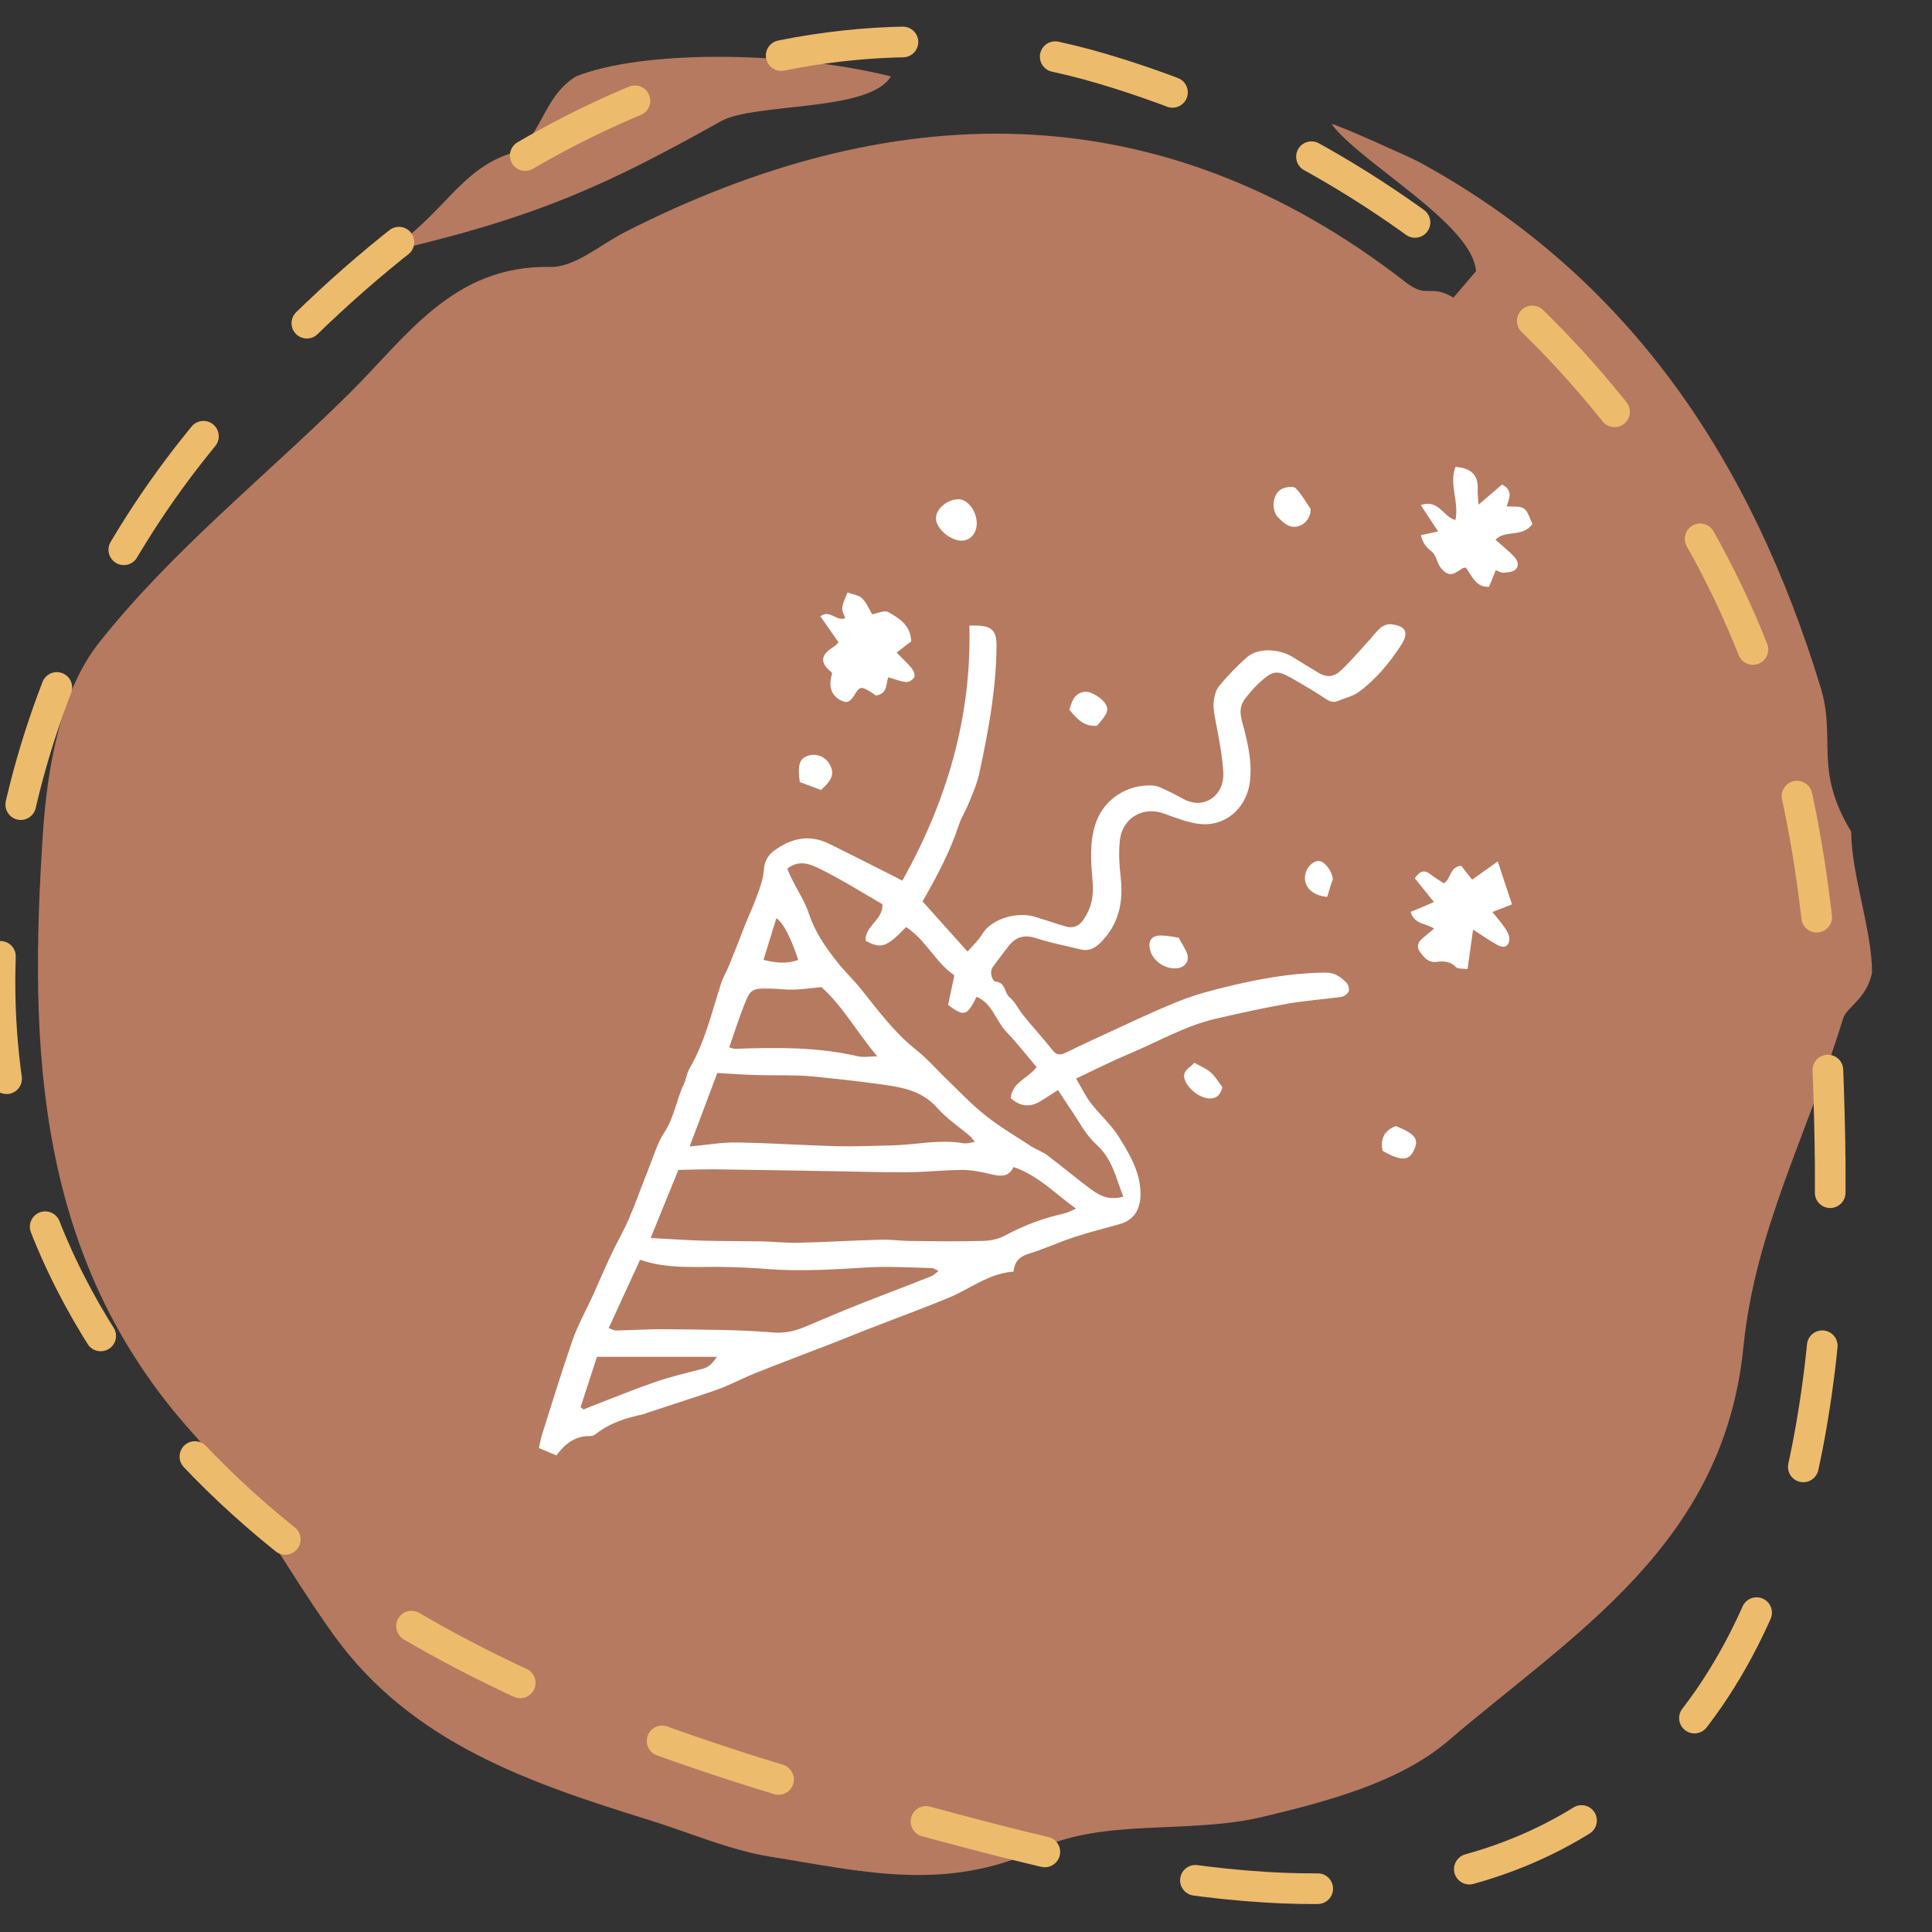 <?xml version="1.0" encoding="UTF-8"?> <svg xmlns="http://www.w3.org/2000/svg" id="Layer_1" data-name="Layer 1" viewBox="0 0 126 126"><rect x="0" y="0" width="126" height="126" fill="#333333" stroke="none"/><defs><style> .cls-1 { fill: #fff; } .cls-2 { fill: none; stroke: #edbb6c; stroke-dasharray: 0 0 0 0 8 10 8 10; stroke-linecap: round; stroke-miterlimit: 10; stroke-width: 2px; } .cls-3 { fill: #b67a60; } </style></defs><g><path class="cls-3" d="m120.73,54.21c0,2.82,1.36,6.41,1.36,9.23-.37,1.74-1.66,2.23-1.89,2.99-2.29,7.49-5.74,13.77-6.5,21.43-1.28,12.86-11.04,18.65-19.25,25.67-3.17,2.71-7.9,3.96-12.14,4.97-4.76,1.13-10.31.08-14.52,2.07-6.12,2.89-11.69,1.45-17.49.53-2.7-.43-5.29-1.57-7.93-2.39-7.79-2.42-15.51-5.02-20.58-12.04-3.14-4.36-5.66-9.24-9.22-13.2C2.31,82.08,1.87,68.33,2.8,54.33c.28-4.25,1.15-9.24,3.64-12.39,4.72-5.98,10.85-10.85,16.31-16.25,3.77-3.73,6.8-8.41,13.14-8.28,1.61.03,3.25-1.45,4.86-2.27,17.12-8.72,34.64-9.42,50.94,3.28,1.4,1.09,1.56.07,3.1.99.42-.48,1.05-1.24,1.47-1.72-.19-3.08-7.53-7.05-9.42-9.6.28-.02,5.24,2.22,5.68,2.46,13.82,7.52,21.72,19.58,26.21,34.26,1.05,3.42-.47,5.35,1.99,9.41Z"></path><path class="cls-3" d="m58.1,4.98c-1.37,2.34-8.88,1.7-11.07,2.92-7.04,3.92-11.66,6.23-21.81,8.54,3.69-2.41,4.73-5.31,8-6.41,2.08-.7,2.04-3.64,4.35-5.05,4.27-1.7,13.61-1.7,20.53,0Z"></path></g><path class="cls-2" d="m12.61,29.27C1.31,43.5-3.74,63.56,3.1,80.39c4.66,11.46,14.25,20.37,25.04,26.41,10.79,6.04,22.81,9.5,34.76,12.66,13.49,3.57,28.85,6.57,40.61-.96,13.79-8.83,16.13-27.8,15.83-44.17-.17-8.78-.71-17.64-3.05-26.11-5.88-21.21-23.49-37.5-44.31-43.71C49.22-2.27,26.96,11.21,12.61,29.27Z"></path><g><path class="cls-1" d="m36.32,94.93c-.44-.19-.77-.32-1.17-.49.06-.29.1-.54.17-.78.66-2.09,1.3-4.19,2.02-6.26.35-.99.87-1.92,1.31-2.88.41-.9.79-1.81,1.21-2.7.38-.8.83-1.57,1.18-2.39.46-1.08.85-2.19,1.29-3.29.31-.76.54-1.59.98-2.26.66-.99.8-2.15,1.29-3.18.15-.32.19-.71.37-1.02,1.01-1.73,1.45-3.67,2.06-5.55.13-.41.36-.78.52-1.17.36-.88.7-1.77,1.05-2.66.26-.64.55-1.26.78-1.91.19-.52.39-1.05.43-1.59.04-.58.22-.99.69-1.33,1.12-.82,2.3-1.07,3.58-.44,1.56.77,3.11,1.56,4.77,2.4,2.88-5.14,4.53-10.66,4.37-16.63,1.39-.05,1.78.21,1.77,1.32,0,1.31-.13,2.63-.31,3.93-.21,1.5-.51,2.98-.83,4.46-.15.66-.44,1.3-.7,1.94-.18.45-.46.87-.61,1.33-.56,1.73-1.41,3.32-2.37,5.01.93,1.04,1.89,2.1,2.93,3.27.37-.43.72-.73.94-1.11.59-1.02,2.27-1.53,3.49-1.15.66.2,1.31.43,1.97.62.5.15.89-.03,1.18-.47.5-.74.66-1.52.58-2.43-.11-1.3-.23-2.62.22-3.89.55-1.55,2.1-2.5,3.7-2.4.38.02.75.25,1.1.41.36.16.7.37,1.05.54,1.28.59,2.53-.35,2.45-1.79-.06-1.12-.28-2.2-.49-3.3-.08-.42-.17-.85-.14-1.26.03-.37.13-.81.35-1.08.56-.68,1.18-1.32,1.84-1.9.71-.61,2.05-.56,2.97,0,.56.34,1.11.69,1.67,1.02.55.33,1,.31,1.52-.19.64-.61,1.21-1.29,1.81-1.94.24-.27.46-.57.73-.8.16-.13.41-.24.61-.23,1.05.08,1.28.54.69,1.42-.75,1.13-1.61,2.18-2.71,2.99-.38.28-.89.39-1.33.58-.3.13-.54.08-.82-.11-.71-.48-1.46-.91-2.2-1.34-.98-.56-1.26-.53-2.1.23-.36.33-.69.71-.99,1.1-.32.42-.34.87-.2,1.41.34,1.27.67,2.52.54,3.88-.18,1.84-1.67,3.15-3.49,2.84-.7-.12-1.39-.38-2.07-.63-1.41-.54-2.79.25-2.94,1.77-.08.78-.03,1.59.06,2.37.18,1.63-.12,3.07-1.33,4.27-.4.39-.8.56-1.33.42-.95-.24-1.91-.41-2.84-.72-.73-.24-1.29-.12-1.76.45-.37.46-.72.94-1.07,1.41-.28.38,0,.96.14.96.7.05.59.74.95,1.04.37.3.58.79.89,1.17.64.78,1.31,1.53,1.94,2.31.28.34.56.25.87.1.85-.41,1.71-.82,2.57-1.21,1.34-.62,2.68-1.25,4.04-1.83.79-.34,1.6-.64,2.42-.87,2.58-.7,5.18-1.26,7.87-1.29.63,0,.97.29,1.34.63.14.13.22.43.17.6-.06.16-.32.33-.51.36-1.14.16-2.3.23-3.44.43-1.59.28-3.16.63-4.73.99-2.01.47-3.79,1.52-5.67,2.3-1.12.47-2.2,1.02-3.43,1.6.35.59.6,1.12.94,1.57.6.78,1.36,1.44,1.87,2.27.72,1.15,1.43,2.36,1.39,3.8-.03.91-.42,1.58-1.35,1.85-.98.28-1.97.52-2.94.84-1.03.34-2.01.79-3.04,1.11-.59.18-.88.53-.95,1.15-1.6.11-2.8,1.11-4.19,1.69-1.76.73-3.55,1.38-5.32,2.07-.77.3-1.53.61-2.29.91-1.66.64-3.33,1.27-4.99,1.93-.71.28-1.38.63-2.08.92-.51.21-1.05.38-1.58.56-1.15.38-2.29.75-3.44,1.13-.09.03-.19.08-.28.1-1.11.23-2.16.56-3.07,1.28-.1.08-.24.14-.37.14-.97-.03-1.64.49-2.22,1.28Zm6.11-14.19c1.22.06,2.27.14,3.32.17,1.31.04,2.63.03,3.94.05.79.02,1.58.11,2.37.09,1.78-.04,3.56-.15,5.34-.2.62-.02,1.24.07,1.86.08,1.61.02,3.23.04,4.84,0,.47-.01.99-.11,1.4-.33,1.23-.66,2.51-1.16,3.87-1.45.23-.05.45-.18.81-.32-1.4-1.01-2.49-2.18-4.08-2.72-.29.63-.79.63-1.38.49-.64-.15-1.29-.3-1.94-.3-1.18,0-2.36.14-3.55.15-1.68.01-3.36-.04-5.04-.07-2.54-.04-5.08-.09-7.62-.12-.81,0-1.63.02-2.33.04-.61,1.51-1.17,2.88-1.81,4.45Zm8.92-24.07c.12.28.21.49.31.69.37.74.83,1.44,1.09,2.21.39,1.19,1.07,2.18,1.82,3.13.5.64,1.1,1.2,1.61,1.84,1.11,1.39,2.16,2.81,3.57,3.93.79.63,1.45,1.41,2.18,2.1.78.75,1.53,1.55,2.38,2.21.93.73,1.96,1.34,2.96,1.99.33.21.72.34,1.03.57,1,.75,1.95,1.57,2.96,2.3.55.4,1.19.64,2,.4-.49-1.23-.71-2.46-1.76-3.4-.71-.64-1.17-1.57-1.73-2.38-.26-.37-.49-.75-.77-1.17-.42.27-.75.48-1.08.69q-1.06.69-2-.16c.08-1.05,1.15-1.29,1.68-2.03-.65-.77-1.28-1.58-1.98-2.31-.68-.72-.9-1.84-1.93-2.27-.63,1.26-.8,1.31-1.86.53.13-.6.26-1.24.41-1.93-1.24-.85-1.87-2.33-3.15-3.15-1.26,1.32-1.63,1.45-2.64.89-.06-.96,1.15-1.34,1.1-2.38-1.34-.77-2.68-1.62-4.09-2.31-.59-.29-1.35-.63-2.12,0Zm-9.6,25.48c-.71,1.55-1.38,2.99-2.05,4.46.16.06.31.16.46.16,1.15-.02,2.3-.1,3.45-.08,2.27.03,4.55.02,6.81.21.78.06,1.4-.09,2.06-.36,1.15-.48,2.3-.98,3.46-1.44,1.59-.63,3.19-1.23,4.78-1.86.16-.06.29-.2.49-.35-.2-.09-.32-.19-.44-.19-1.35-.03-2.71-.12-4.05-.05-2.23.13-4.46.29-6.7.11-.88-.07-1.77-.11-2.65-.13-1.86-.05-3.74.18-5.62-.47Zm3.23-7.38c1.13-.1,2.11-.28,3.08-.26,2.13.03,4.27.18,6.4.24,1.25.03,2.5-.02,3.74-.05,1.54-.04,3.07-.41,4.62-.14.21.04.43-.04.77-.08-.16-.18-.22-.29-.31-.37-.72-.62-1.54-1.15-2.16-1.86-1.09-1.24-2.56-1.37-4.02-1.58-1.21-.17-2.42-.29-3.63-.42-.52-.06-1.04-.1-1.57-.11-.86-.02-1.71,0-2.57-.03-.81-.02-1.62-.08-2.55-.13-.6,1.59-1.18,3.14-1.81,4.81Zm8.57-10.39c-.72.07-1.26.15-1.8.16-.46.02-.92-.05-1.38-.06-1.41-.03-1.42-.03-1.94,1.33-.31.82-.58,1.65-.87,2.5.2.05.3.09.39.09,2.67-.09,5.33-.13,7.96.48.41.1.87.01,1.3.01-1.33-1.58-2.29-3.33-3.65-4.52Zm-15.69,27.4l.2.14c.18-.07.36-.15.54-.22,1.37-.53,2.74-1.09,4.13-1.57,1.02-.35,2.08-.6,3.12-.87.37-.1.59-.32.91-.77h-7.83c-.35,1.07-.71,2.18-1.07,3.3Zm11.93-29.18c.81.2,1.53.28,2.27,0-.53-1.57-.99-2.43-1.43-2.71-.27.87-.54,1.75-.84,2.72Z"></path><path class="cls-1" d="m97.52,35.19c.44.39.84.71,1.2,1.08.23.24.41.61.11.88-.18.16-.52.18-.79.2-.14.01-.3-.1-.49-.16-.15.38-.3.73-.44,1.08-.88.04-1.1-.71-1.52-1.26-.07.02-.17.03-.24.07-.64.46-.89.5-1.35,0-.28-.31-.32-.88-.63-1.11-.37-.29-.59-.57-.7-1.07.36-.08.69-.15,1.12-.24-.39-.59-.73-1.11-1.13-1.72,1.18-.41,1.49.81,2.26.97.25-1.17-.43-2.32,0-3.46,1.08.08,1.51.56,1.45,1.54-.01.24.03.48.06.92.62-.53,1.09-.93,1.53-1.31.75.38.46.92.3,1.42.41.04.86-.04,1.13.15.28.2.38.66.55,1-.63.91-1.78.36-2.41,1.03Z"></path><path class="cls-1" d="m95.7,63.2c-.31-.04-.62,0-.74-.12-.37-.39-.79-.41-1.27-.35-.55.08-.85-.32-1.11-.69-.18-.25-.13-.57.14-.8.25-.21.49-.42.81-.68-.53-.35-1.3-.27-1.53-1.09.48-.2.94-.39,1.52-.64-.43-.53-.83-1.03-1.25-1.55.32-.46.6-.59,1.02-.26.28.22.59.4.87.59.5-.31.38-1.1,1.14-1.14.21.27.45.57.71.9.55-.39,1.07-.76,1.67-1.19.32.97.6,1.83.93,2.8-.38.15-.78.31-1.28.5.28.35.56.66.79,1,.14.2.29.44.31.67.04.53-.29.74-.75.49-.51-.27-.99-.62-1.61-1.01-.13.9-.24,1.7-.36,2.56Z"></path><path class="cls-1" d="m54.68,41.88c-.41-.58-.79-1.13-1.18-1.69.65-.46,1.03.35,1.62.13-.07-.23-.22-.48-.19-.7.04-.34.22-.65.34-.98.32.12.72.16.95.38.29.27.45.69.66,1.04.35-.06.81-.28,1.06-.14.69.4,1.44.83,1.49,1.91-.25.19-.55.42-.96.73.32.33.68.65.98,1.01.13.15.24.44.18.59-.07.16-.36.34-.53.32-.37-.03-.74-.19-1.17-.31-.16.41-.02,1.08-.81,1.19-.11-.08-.26-.19-.43-.29-.55-.32-.63-.29-.98.28-.29.47-.51.53-.94.29q-.87-.5-.5-1.73s-.03-.06-.05-.08q-1.12-.87.1-1.61c.16-.1.29-.25.39-.34Z"></path><path class="cls-1" d="m63.7,34.08c.02.65-.37,1.14-.93,1.18-.74.05-1.73-.78-1.73-1.45,0-.61.69-1.22,1.43-1.25.61-.02,1.2.71,1.23,1.52Z"></path><path class="cls-1" d="m85.48,33.19c.01.9-.9,1.42-1.53,1.05-.22-.13-.42-.31-.6-.5-.47-.5-.36-1.54.24-1.85.25-.13.76-.2.91-.05.42.43.72.99.98,1.36Z"></path><path class="cls-1" d="m76.86,61.14c.21.37.38.65.52.95.24.51-.05,1-.61,1.06-.79.08-1.6-.48-1.77-1.22-.13-.57.09-.91.68-.92.42,0,.84.09,1.18.14Z"></path><path class="cls-1" d="m52.16,51.01c-.16-1.14-.02-1.54.56-1.73.51-.16,1.09.06,1.36.52.36.61.24,1.04-.54,1.72-.45-.17-.93-.35-1.39-.52Z"></path><path class="cls-1" d="m71.54,47.33c-.83.08-1.31-.44-1.8-1.05.17-.52.3-1.07.99-1.16.43-.06,1.21.44,1.42.88.16.34.03.62-.61,1.33Z"></path><path class="cls-1" d="m90.17,75.06c-.16-.78.1-1.34.87-1.62,1.29.53,1.53.86,1.15,1.62-.33.66-.83.66-2.02,0Z"></path><path class="cls-1" d="m77.89,69.31c.41.23.79.38,1.08.64.29.25.48.6.75.95-.1.42-.31.75-.84.74-.61-.02-1.35-.58-1.59-1.17-.25-.61.26-.79.6-1.15Z"></path><path class="cls-1" d="m86.55,58.49c-1.03-.08-1.6-.74-1.41-1.52.12-.51.6-.9.98-.8.38.1.86.86.79,1.24-.01.06-.06.12-.08.18-.09.28-.17.56-.27.89Z"></path></g></svg> 